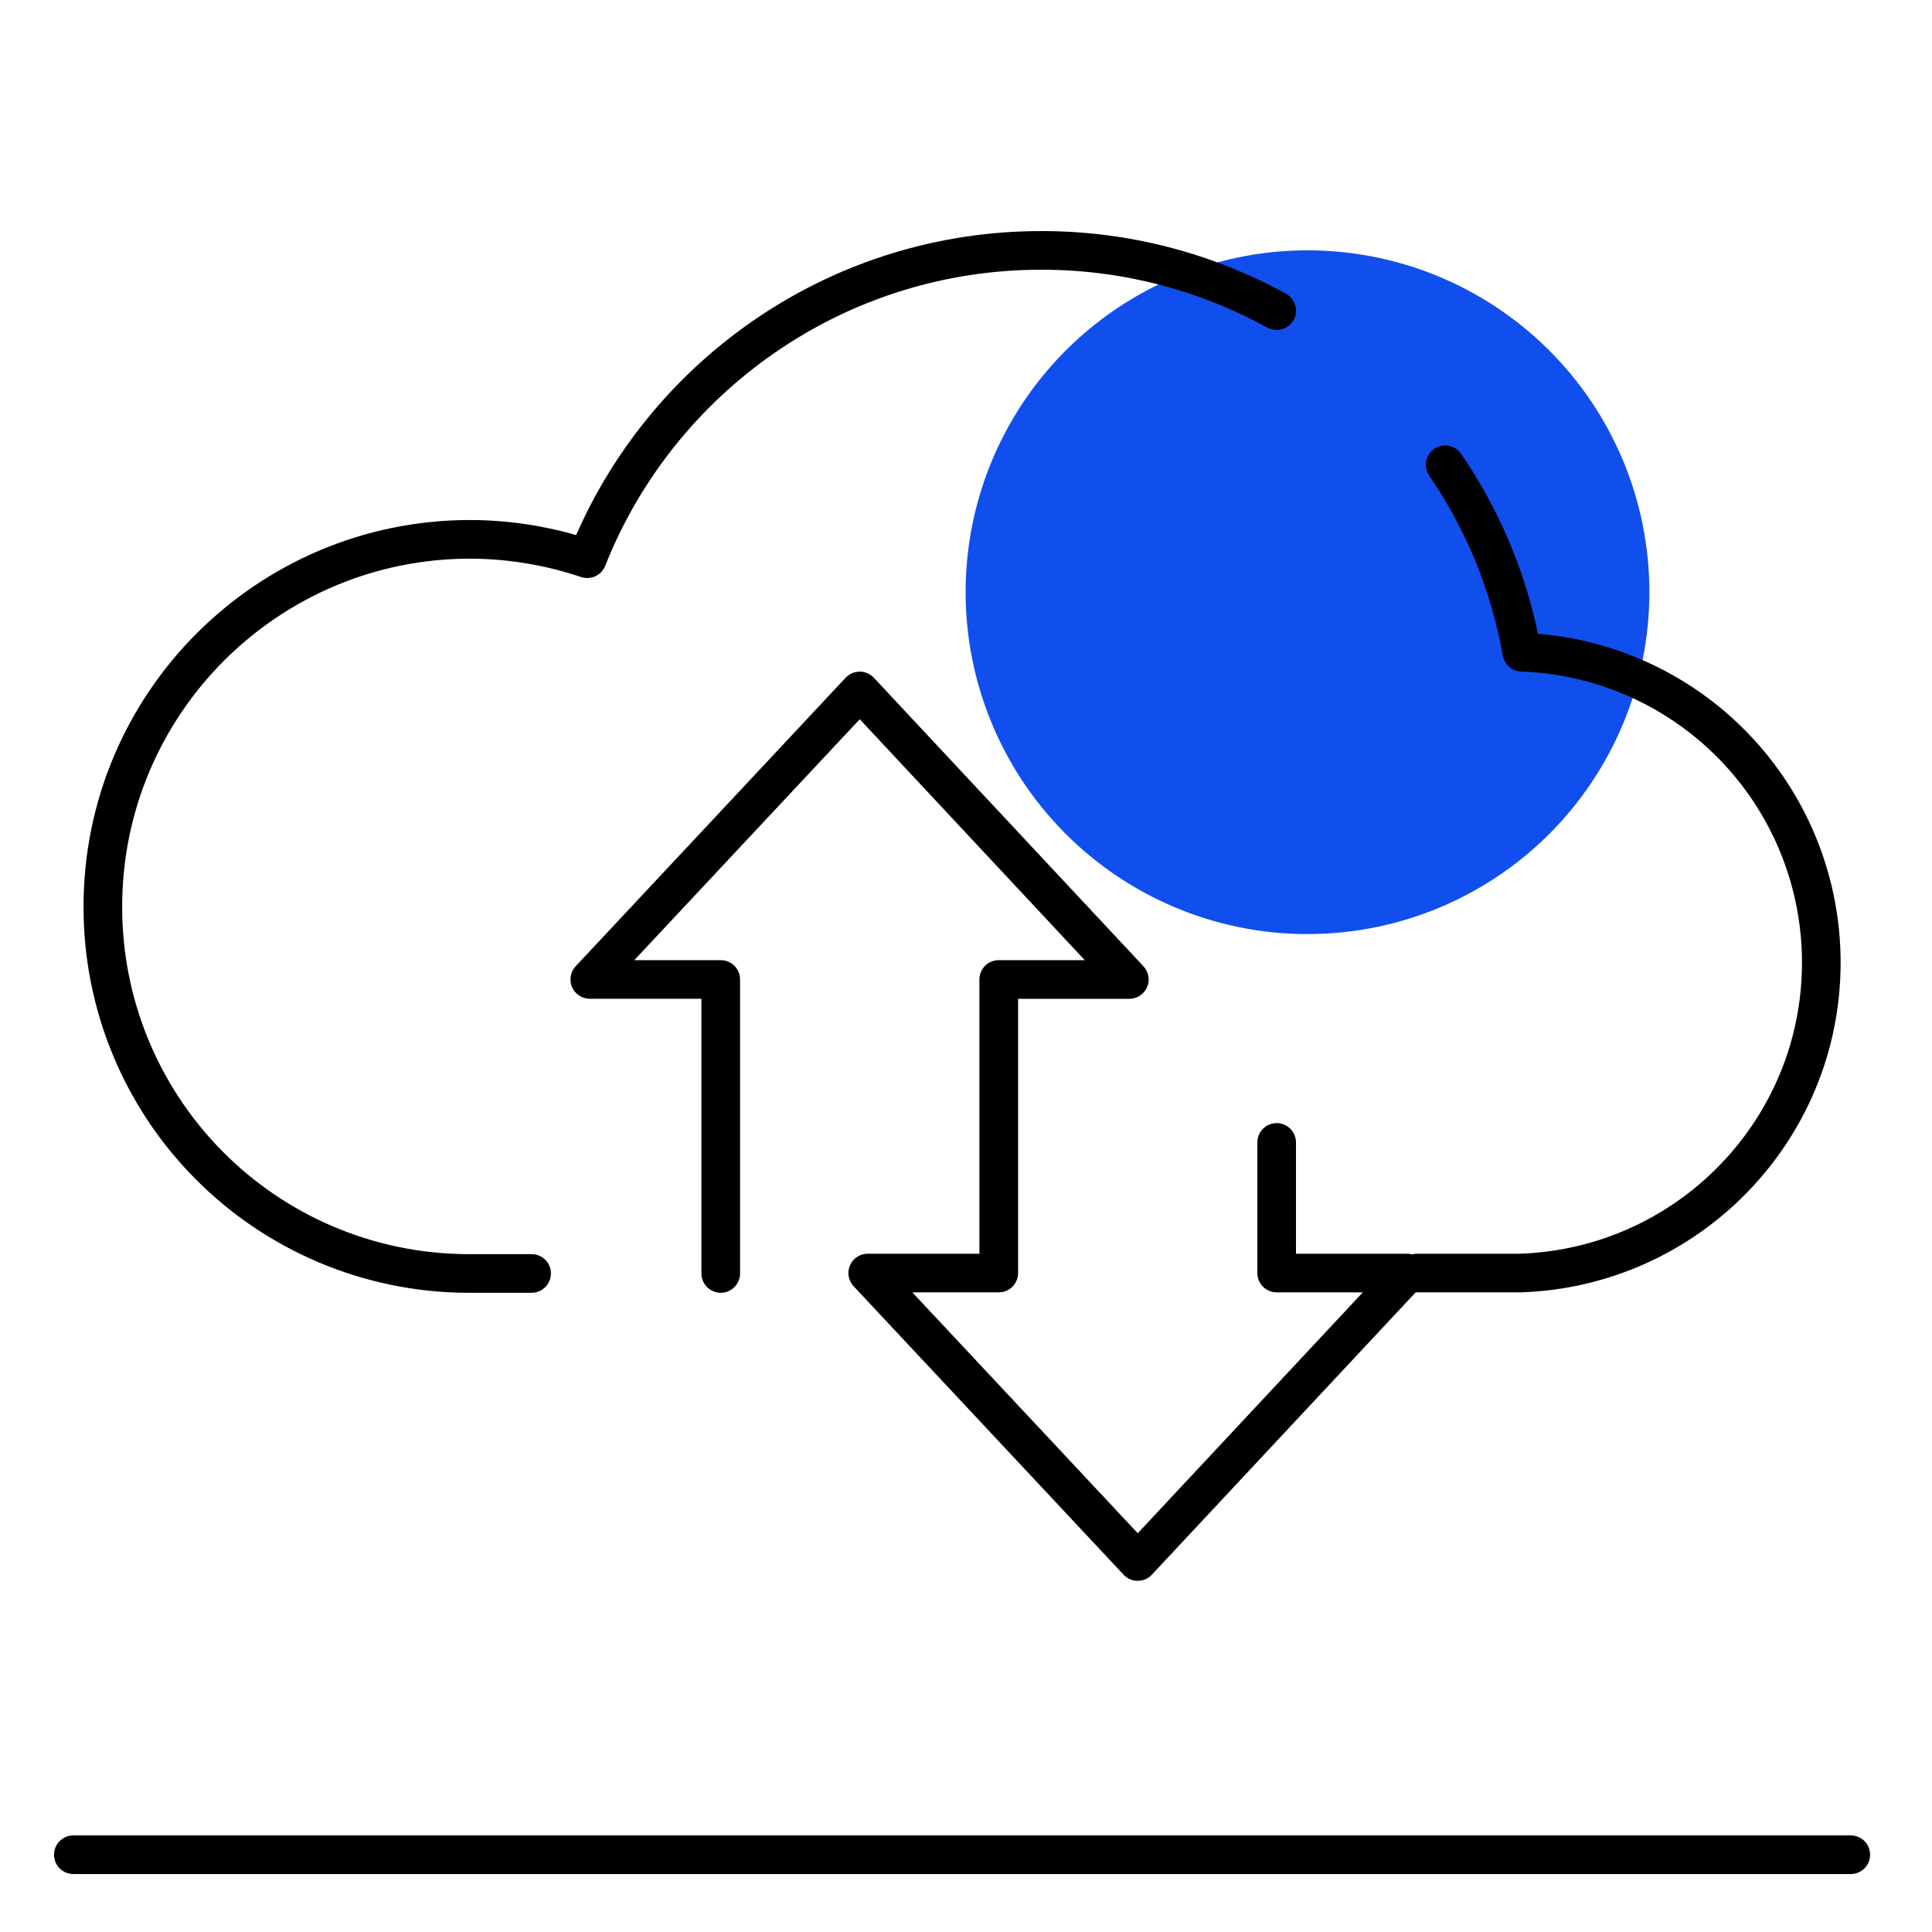 <svg width="50" height="50" viewBox="0 0 50 50" fill="none" xmlns="http://www.w3.org/2000/svg">
<path d="M33.745 24.174C34.914 24.186 36.075 23.967 37.159 23.528C38.244 23.088 39.23 22.439 40.062 21.616C40.893 20.793 41.553 19.813 42.004 18.734C42.454 17.654 42.686 16.496 42.686 15.326C42.686 14.156 42.454 12.998 42.004 11.918C41.553 10.839 40.893 9.859 40.061 9.037C39.229 8.214 38.243 7.564 37.158 7.125C36.074 6.686 34.913 6.467 33.744 6.479C31.413 6.504 29.187 7.447 27.548 9.104C25.909 10.76 24.99 12.997 24.99 15.327C24.99 17.657 25.91 19.894 27.549 21.55C29.188 23.206 31.415 24.149 33.745 24.174Z" fill="#104FEE"/>
<path fill-rule="evenodd" clip-rule="evenodd" d="M1.398 48C1.398 47.867 1.451 47.74 1.545 47.646C1.639 47.553 1.766 47.5 1.898 47.5H47.898C48.031 47.5 48.158 47.553 48.252 47.646C48.346 47.74 48.398 47.867 48.398 48C48.398 48.133 48.346 48.26 48.252 48.354C48.158 48.447 48.031 48.5 47.898 48.5H1.898C1.766 48.5 1.639 48.447 1.545 48.354C1.451 48.26 1.398 48.133 1.398 48Z" fill="black"/>
<path d="M26.948 5.98C21.57 5.98 16.94 9.214 14.911 13.848C14.019 13.591 13.095 13.46 12.167 13.458C6.648 13.458 2.162 17.933 2.162 23.463C2.156 26.1 3.194 28.631 5.05 30.504C6.905 32.377 9.428 33.439 12.064 33.457H13.758C13.891 33.457 14.018 33.404 14.112 33.31C14.206 33.217 14.258 33.09 14.258 32.957C14.258 32.824 14.206 32.697 14.112 32.603C14.018 32.51 13.891 32.457 13.758 32.457H12.072C9.699 32.441 7.43 31.486 5.76 29.8C4.09 28.114 3.156 25.836 3.162 23.463C3.162 18.486 7.2 14.458 12.167 14.458C13.144 14.461 14.114 14.622 15.039 14.934C15.16 14.974 15.293 14.967 15.408 14.913C15.524 14.859 15.615 14.763 15.662 14.644C17.442 10.152 21.829 6.98 26.948 6.98C29.074 6.98 31.062 7.525 32.8 8.478C32.916 8.542 33.053 8.557 33.181 8.52C33.308 8.482 33.415 8.396 33.479 8.28C33.543 8.164 33.558 8.027 33.521 7.899C33.484 7.772 33.397 7.665 33.281 7.601C31.341 6.535 29.162 5.977 26.948 5.98Z" fill="black"/>
<path d="M22.615 17.54C22.568 17.49 22.512 17.45 22.449 17.423C22.386 17.396 22.318 17.382 22.25 17.382C22.182 17.382 22.114 17.396 22.051 17.423C21.988 17.45 21.932 17.49 21.885 17.54L14.898 25.007C14.832 25.078 14.787 25.167 14.771 25.263C14.754 25.359 14.766 25.458 14.805 25.547C14.844 25.636 14.908 25.712 14.989 25.766C15.07 25.819 15.166 25.848 15.263 25.848H18.153V32.957C18.153 33.09 18.206 33.217 18.299 33.31C18.393 33.404 18.52 33.457 18.653 33.457C18.786 33.457 18.913 33.404 19.007 33.31C19.1 33.217 19.153 33.09 19.153 32.957V25.349C19.153 25.216 19.1 25.089 19.007 24.995C18.913 24.902 18.786 24.849 18.653 24.849H16.415L22.25 18.614L28.074 24.849H25.847C25.714 24.849 25.587 24.902 25.493 24.995C25.4 25.089 25.347 25.216 25.347 25.349V32.446H22.457C22.36 32.446 22.264 32.474 22.183 32.528C22.101 32.581 22.037 32.658 21.998 32.747C21.959 32.837 21.947 32.935 21.964 33.032C21.981 33.128 22.025 33.217 22.092 33.288L29.079 40.754C29.126 40.804 29.182 40.844 29.245 40.871C29.308 40.898 29.376 40.912 29.444 40.912C29.512 40.912 29.58 40.898 29.643 40.871C29.706 40.844 29.762 40.804 29.809 40.754L36.639 33.444C36.653 33.445 36.667 33.446 36.681 33.446H39.358C43.952 33.296 47.635 29.534 47.635 24.912C47.636 22.769 46.831 20.704 45.38 19.128C43.929 17.551 41.938 16.578 39.802 16.402C39.454 14.733 38.778 13.15 37.813 11.745C37.738 11.636 37.622 11.561 37.492 11.537C37.361 11.512 37.227 11.541 37.117 11.616C37.008 11.692 36.933 11.807 36.909 11.938C36.885 12.068 36.914 12.203 36.989 12.312C37.929 13.682 38.589 15.261 38.893 16.967C38.913 17.079 38.971 17.182 39.057 17.257C39.144 17.332 39.253 17.375 39.367 17.379C41.318 17.448 43.167 18.272 44.523 19.677C45.878 21.083 46.636 22.959 46.635 24.912C46.635 28.987 43.389 32.309 39.333 32.446H36.682C36.637 32.446 36.593 32.451 36.55 32.463C36.508 32.452 36.464 32.446 36.42 32.446H33.54V29.566C33.54 29.433 33.487 29.306 33.394 29.212C33.3 29.119 33.173 29.066 33.04 29.066C32.907 29.066 32.78 29.119 32.686 29.212C32.593 29.306 32.54 29.433 32.54 29.566V32.946C32.54 33.078 32.593 33.206 32.686 33.3C32.78 33.393 32.907 33.446 33.04 33.446H35.27L29.445 39.68L23.611 33.446H25.848C25.981 33.446 26.108 33.393 26.201 33.3C26.295 33.206 26.348 33.078 26.348 32.946V25.849H29.227C29.325 25.849 29.42 25.82 29.502 25.767C29.583 25.713 29.647 25.637 29.686 25.548C29.725 25.458 29.737 25.359 29.72 25.263C29.703 25.167 29.659 25.078 29.592 25.007L22.616 17.541L22.615 17.54Z" fill="black"/>
</svg>
